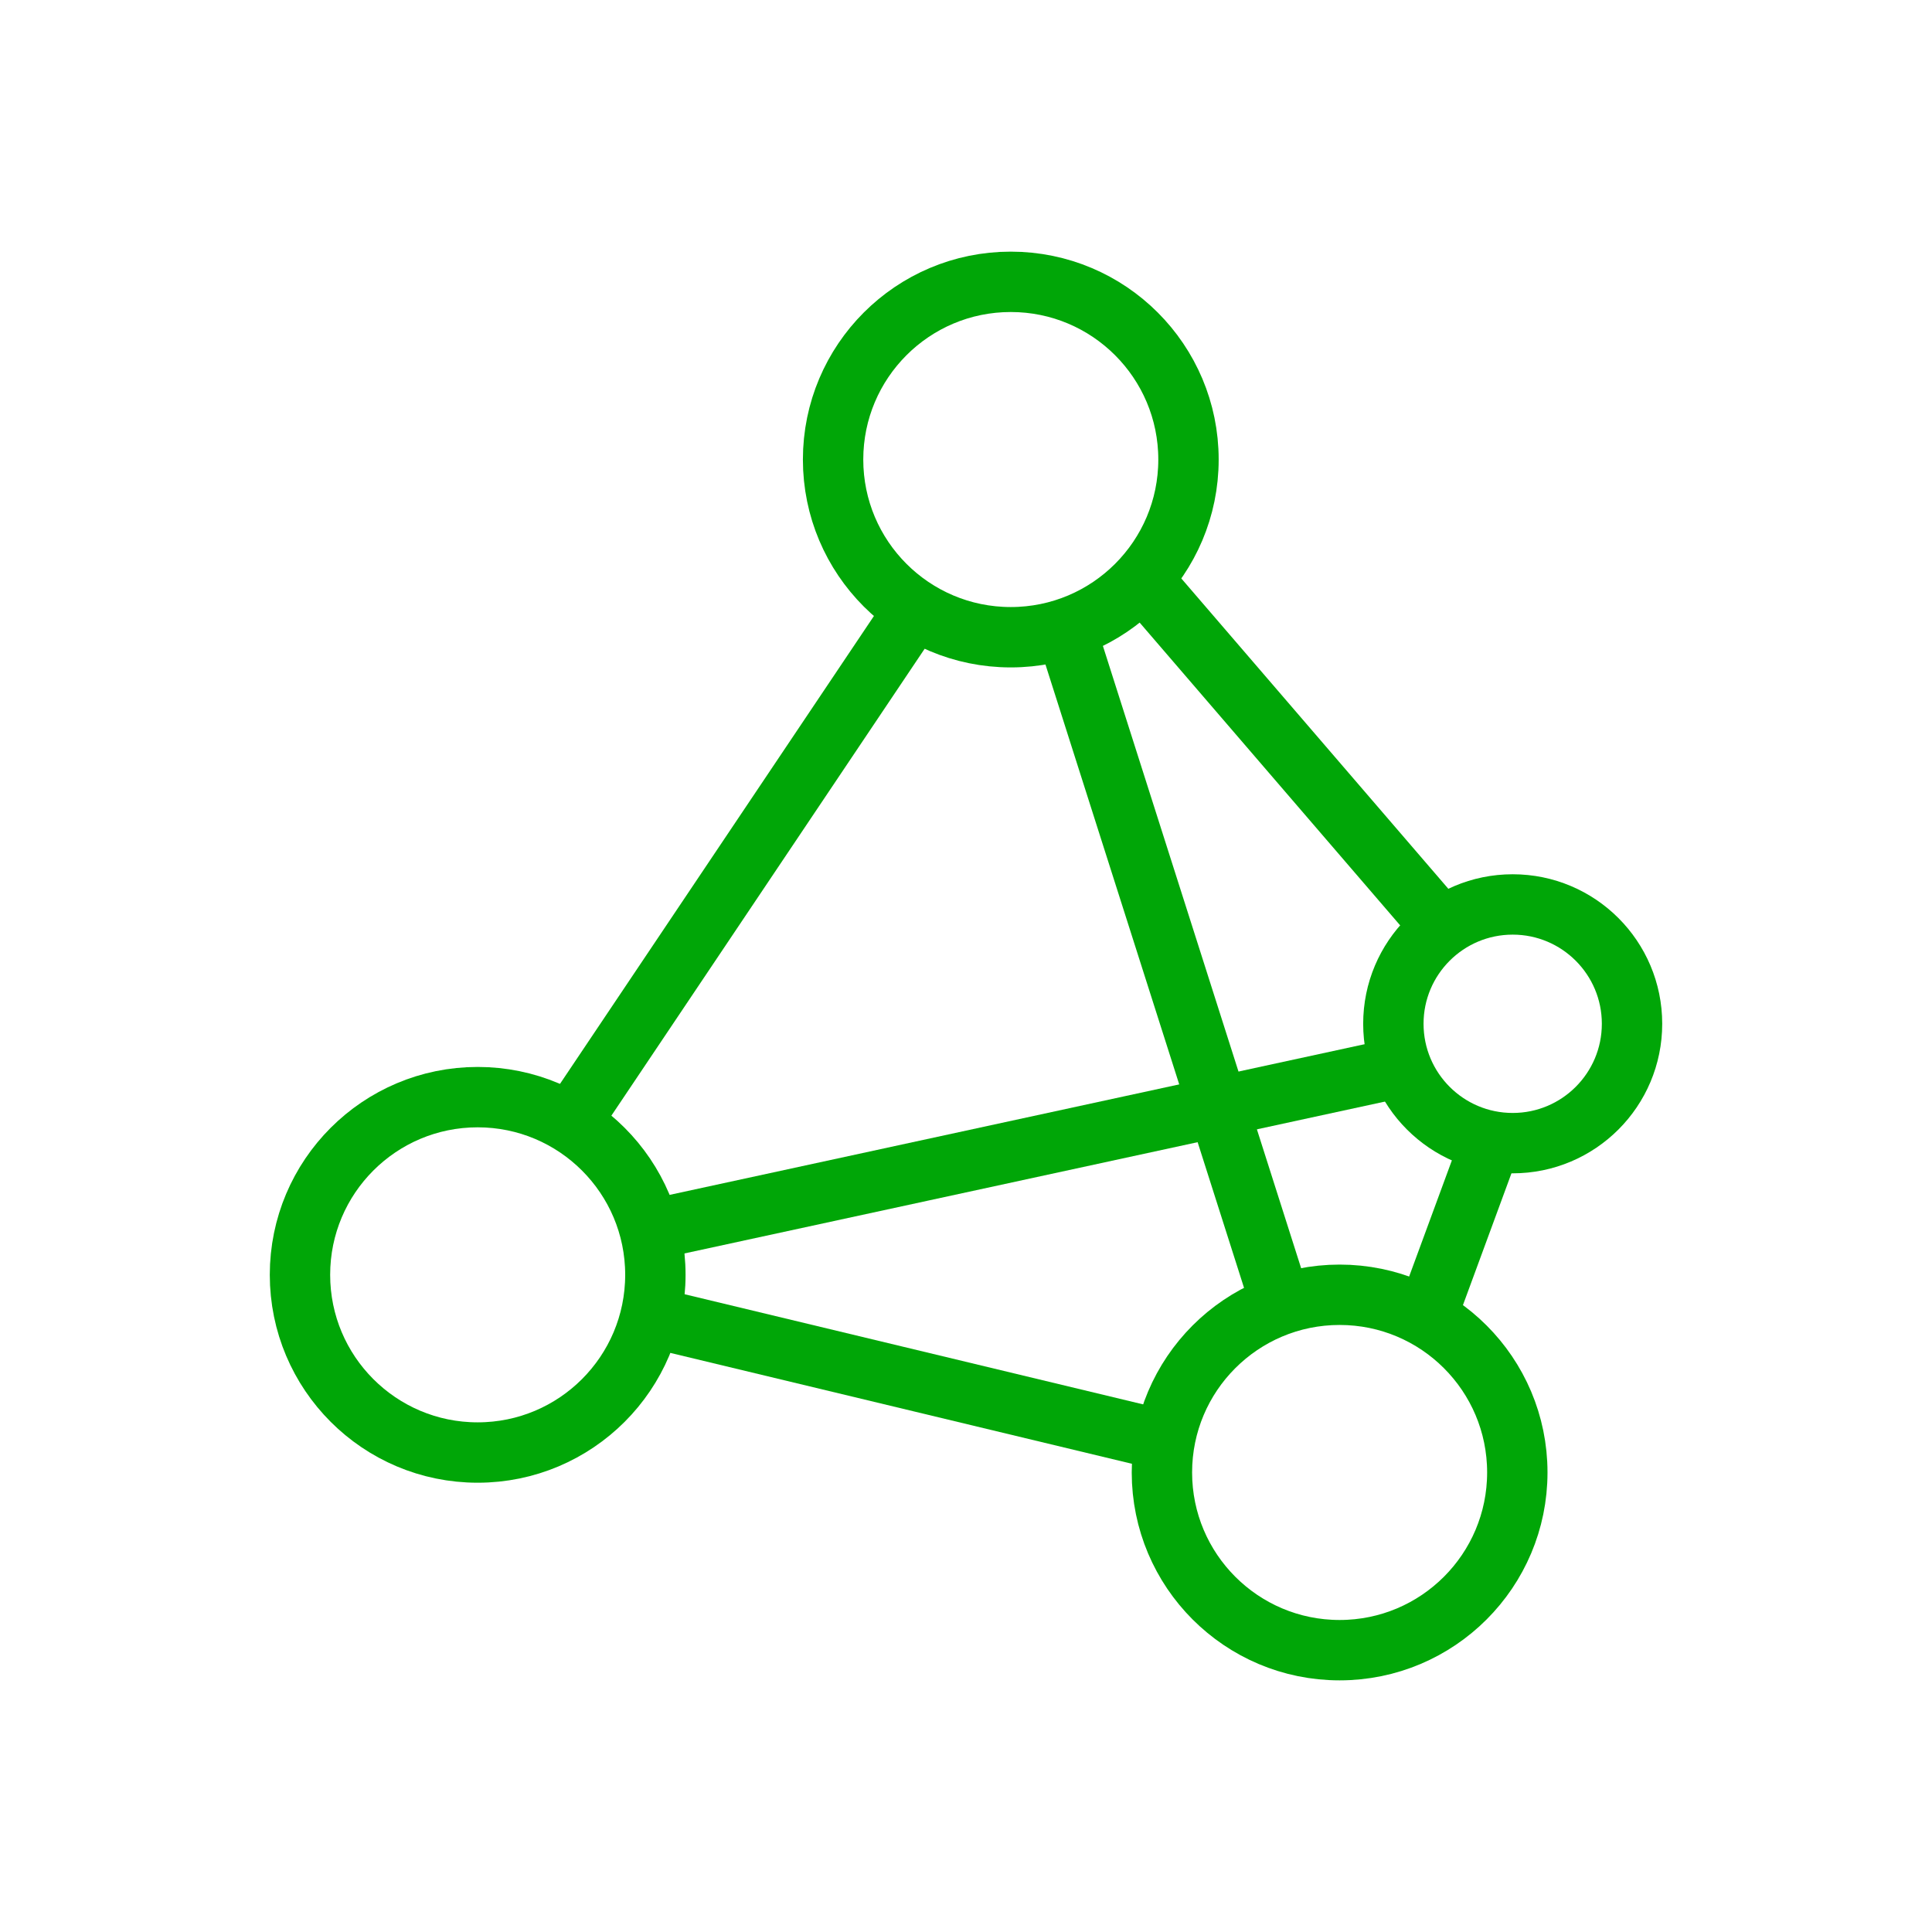 <?xml version="1.0" encoding="UTF-8"?> <svg xmlns="http://www.w3.org/2000/svg" width="64" height="64" viewBox="0 0 64 64" fill="none"><path d="M33.483 21.109C36.734 21.109 39.37 18.474 39.37 15.223C39.37 11.972 36.734 9.336 33.483 9.336C30.232 9.336 27.597 11.972 27.597 15.223C27.597 18.474 30.232 21.109 33.483 21.109Z" stroke="#00A607" stroke-width="2"></path><path d="M15.823 48.117C19.074 48.117 21.71 45.481 21.71 42.23C21.71 38.979 19.074 36.344 15.823 36.344C12.572 36.344 9.937 38.979 9.937 42.23C9.937 45.481 12.572 48.117 15.823 48.117Z" stroke="#00A607" stroke-width="2"></path><path d="M44.376 54.664C47.627 54.664 50.263 52.028 50.263 48.777C50.263 45.526 47.627 42.891 44.376 42.891C41.125 42.891 38.49 45.526 38.49 48.777C38.49 52.028 41.125 54.664 44.376 54.664Z" stroke="#00A607" stroke-width="2"></path><path d="M50.11 37.868C52.293 37.868 54.063 36.098 54.063 33.914C54.063 31.731 52.293 29.961 50.11 29.961C47.927 29.961 46.157 31.731 46.157 33.914C46.157 36.098 47.927 37.868 50.11 37.868Z" stroke="#00A607" stroke-width="2"></path><path d="M37.836 19.188L47.77 30.734" stroke="#00A607" stroke-width="2"></path><path d="M30.303 20.184L18.883 37.204" stroke="#00A607" stroke-width="2"></path><path d="M21.543 43.629L38.583 47.722" stroke="#00A607" stroke-width="2"></path><path d="M47.25 43.631L49.37 37.871" stroke="#00A607" stroke-width="2"></path><path d="M46.43 35.348L21.523 40.748" stroke="#00A607" stroke-width="2"></path><path d="M42.437 43.218L35.303 20.824" stroke="#00A607" stroke-width="2"></path></svg> 